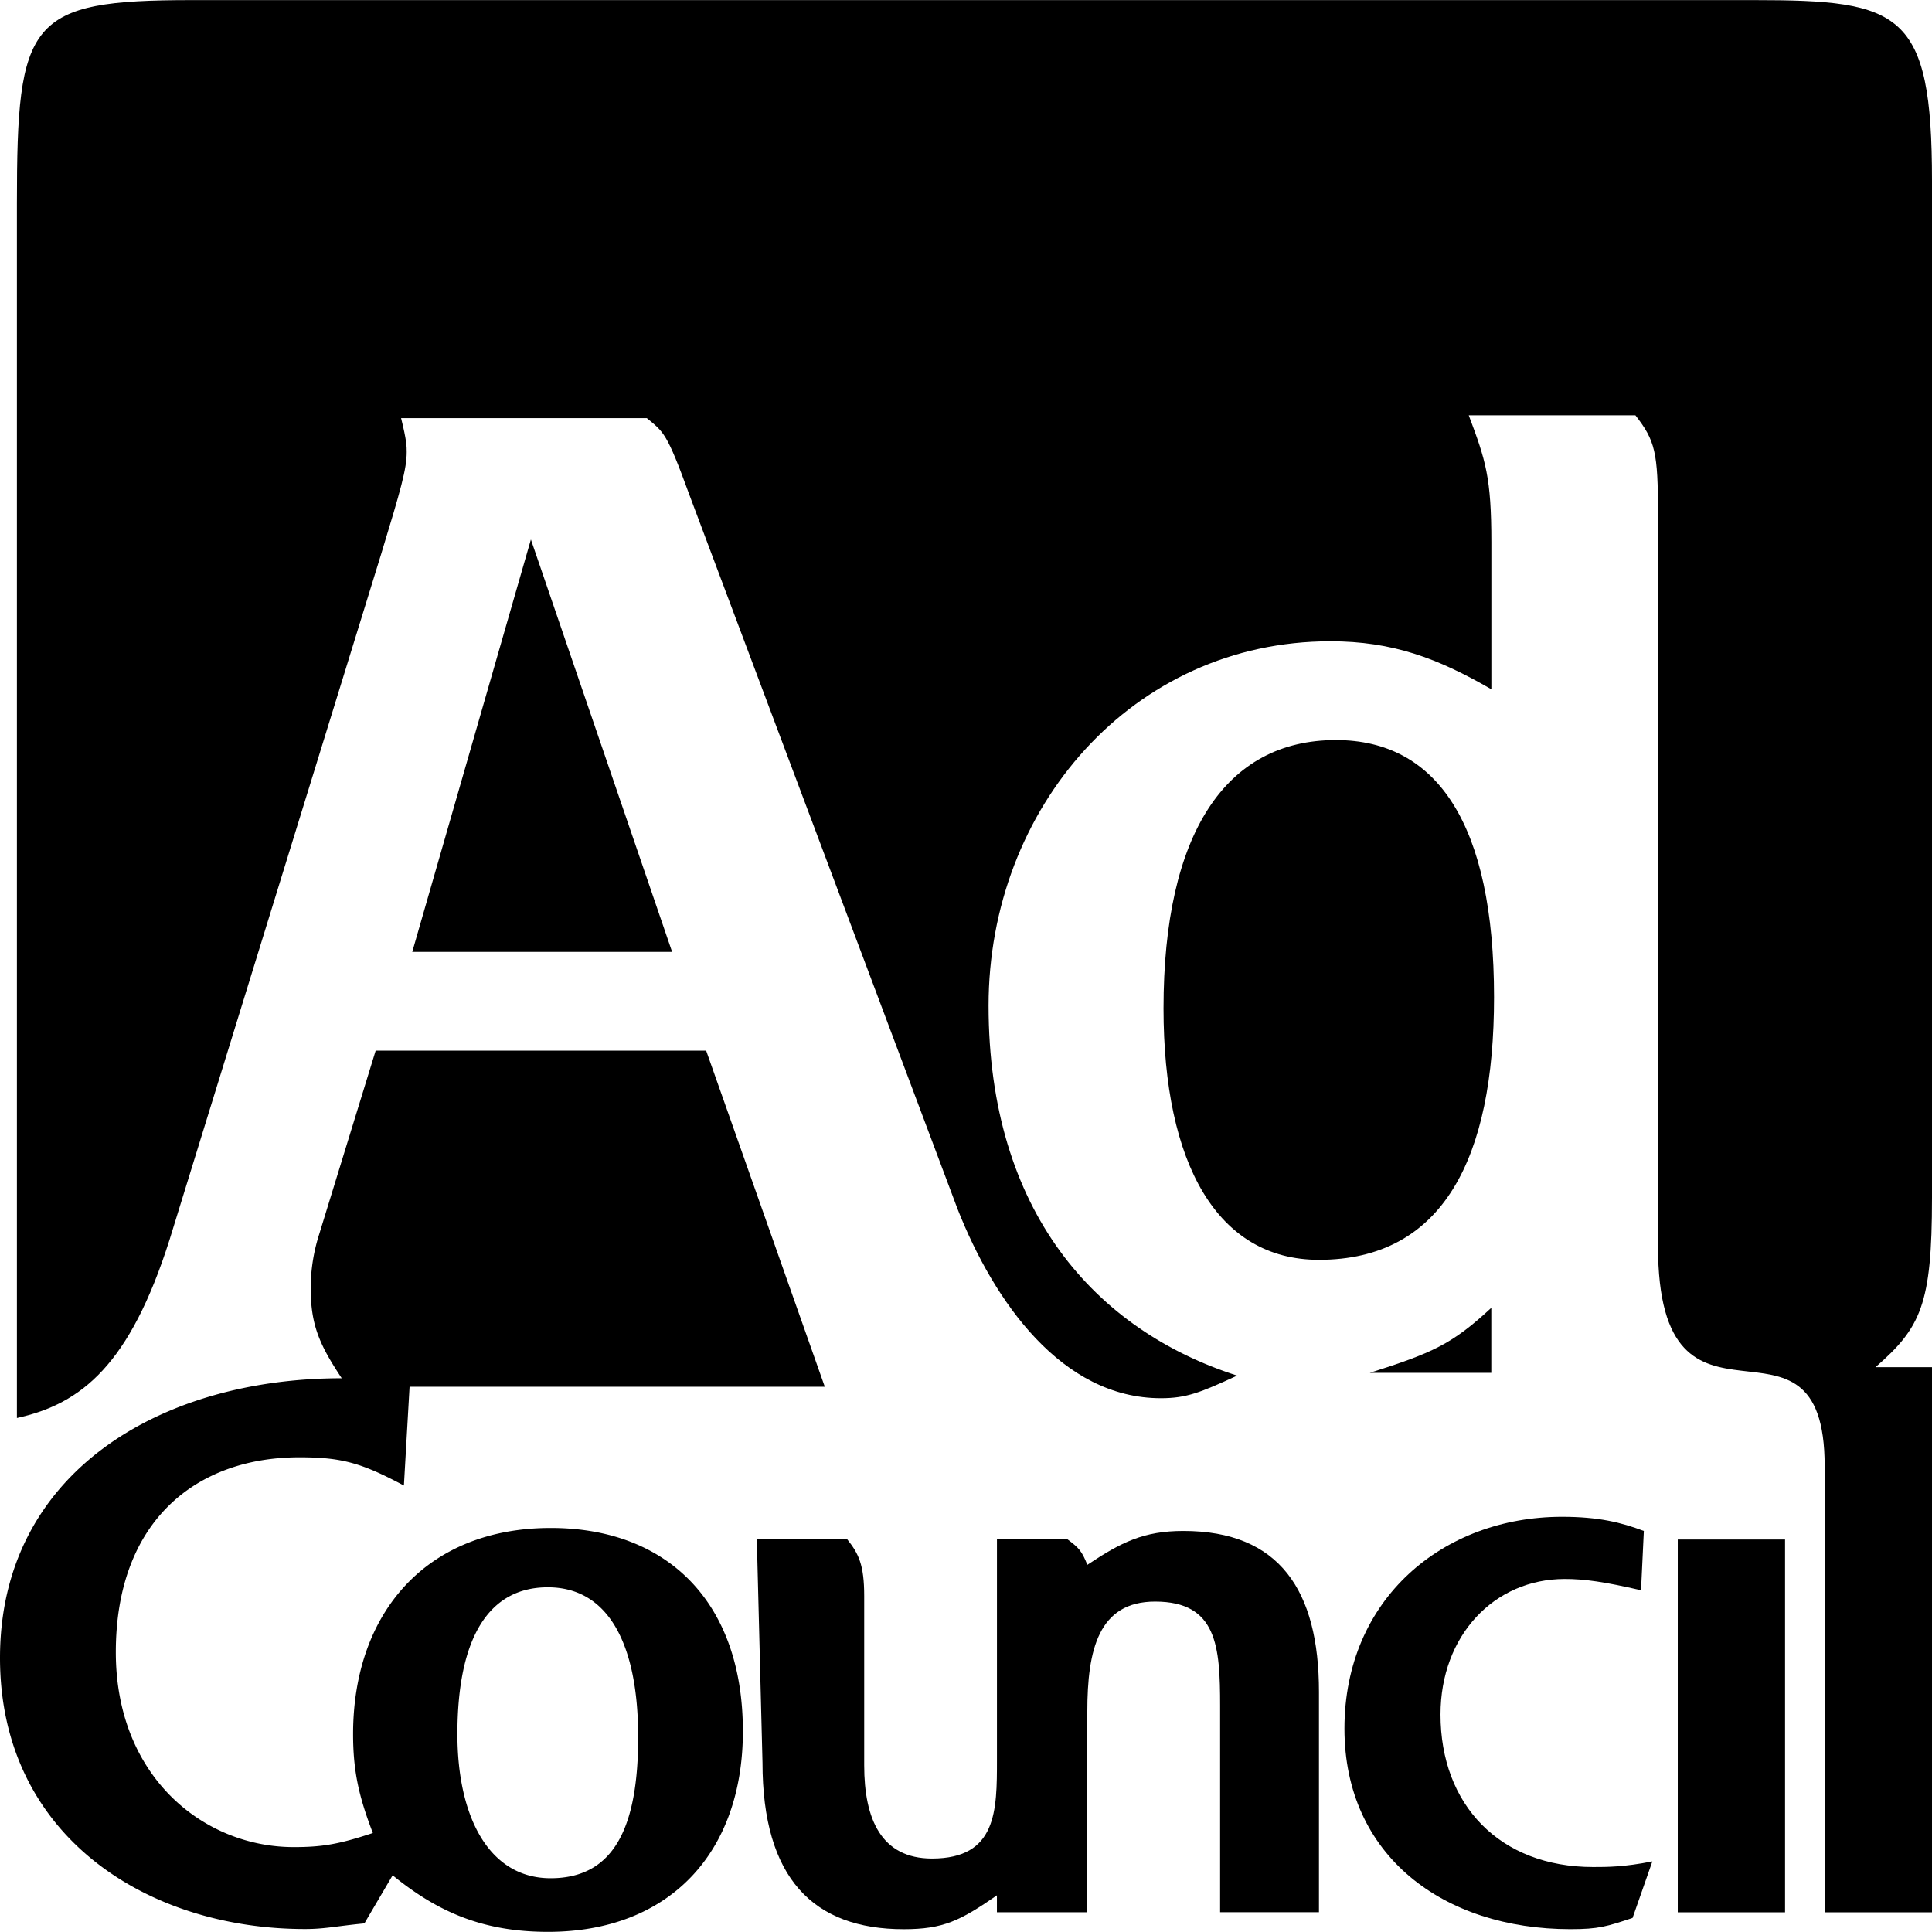 <svg xmlns="http://www.w3.org/2000/svg" width="2500" height="2500" viewBox="0 0 57.6 57.594"><path d="M.504 42.273c1.937-.422 3.368-1.6 4.548-5.305l6.315-20.463c.59-1.938.758-2.526.758-3.032 0-.168 0-.337-.167-1.01h7.326c.506.421.59.421 1.264 2.273l8 21.304c1.094 2.779 3.115 5.643 6.062 5.643.759 0 1.18-.168 2.274-.674-4.211-1.348-7.411-4.885-7.411-11.031 0-5.895 4.295-10.862 10.189-10.862 1.853 0 3.2.504 4.801 1.431v-4.379c0-1.936-.168-2.442-.674-3.789h4.969c.589.757.673 1.094.673 2.947v21.811c0 6.568 4.969 1.178 4.969 6.568V57.01h3.2V40.758h-1.684c1.348-1.18 1.684-1.854 1.684-5.053V5.389C57.6.337 56.674 0 52.295 0H5.725C.841 0 .504.59.504 6.063v36.21z"/><path d="M9.516 36.795L11.2 31.32h9.853l3.537 10.021H12.211l-.169 2.945c-1.263-.674-1.853-.842-3.115-.842-3.117 0-5.474 1.938-5.474 5.811 0 3.707 2.61 5.811 5.305 5.811.842 0 1.347-.084 2.358-.42-.421-1.096-.589-1.854-.589-2.949 0-3.621 2.189-6.146 5.895-6.146 3.452 0 5.726 2.189 5.726 6.062 0 3.621-2.19 5.98-5.811 5.98-1.937 0-3.284-.59-4.631-1.686l-.842 1.434c-.843.082-1.18.168-1.769.168C4.379 57.51 0 54.73 0 49.424c0-5.473 4.716-8.336 10.189-8.336-.674-1.012-.926-1.6-.926-2.695a5.289 5.289 0 0 1 .253-1.598zm9.51 14.988c0-2.693-.843-4.463-2.694-4.463-1.77 0-2.695 1.518-2.695 4.379 0 2.443.926 4.295 2.779 4.295 1.937 0 2.61-1.599 2.61-4.211z"/><path d="M22.564 45.893l.169 6.654c0 3.451 1.516 4.967 4.21 4.967 1.179 0 1.685-.252 2.779-1.01v.504h2.695v-5.979c0-1.852.337-3.283 2.021-3.283 1.854 0 1.938 1.348 1.938 3.115v6.146h2.947v-6.568c0-3.031-1.179-4.799-4.042-4.799-1.18 0-1.853.336-2.863 1.01-.168-.42-.252-.504-.589-.758h-2.106v6.57c0 1.514 0 2.945-1.936 2.945-1.516 0-2.022-1.178-2.022-2.777v-5.055c0-.926-.168-1.262-.505-1.684h-2.696v.002zM39.827 22.061c-3.284 0-5.138 2.779-5.138 8 0 4.633 1.602 7.496 4.632 7.496 3.706 0 5.222-3.033 5.222-7.832 0-5.137-1.685-7.664-4.716-7.664zM48.673 57.178l.59-1.686c-.842.168-1.348.168-1.769.168-2.779 0-4.547-1.852-4.547-4.547 0-2.357 1.6-4.041 3.704-4.041.589 0 1.18.084 2.274.336l.084-1.768c-.674-.254-1.348-.422-2.441-.422-3.537 0-6.485 2.441-6.485 6.316 0 3.789 2.948 5.979 6.737 5.979.842.001 1.095-.083 1.853-.335zM12.291 28.376h7.747l-4.21-12.295-3.537 12.295zM44.461 40.926v-1.938c-1.18 1.096-1.77 1.348-3.621 1.938h3.621zM50.02 57.01h3.199V45.895H50.02V57.01z"/></svg>